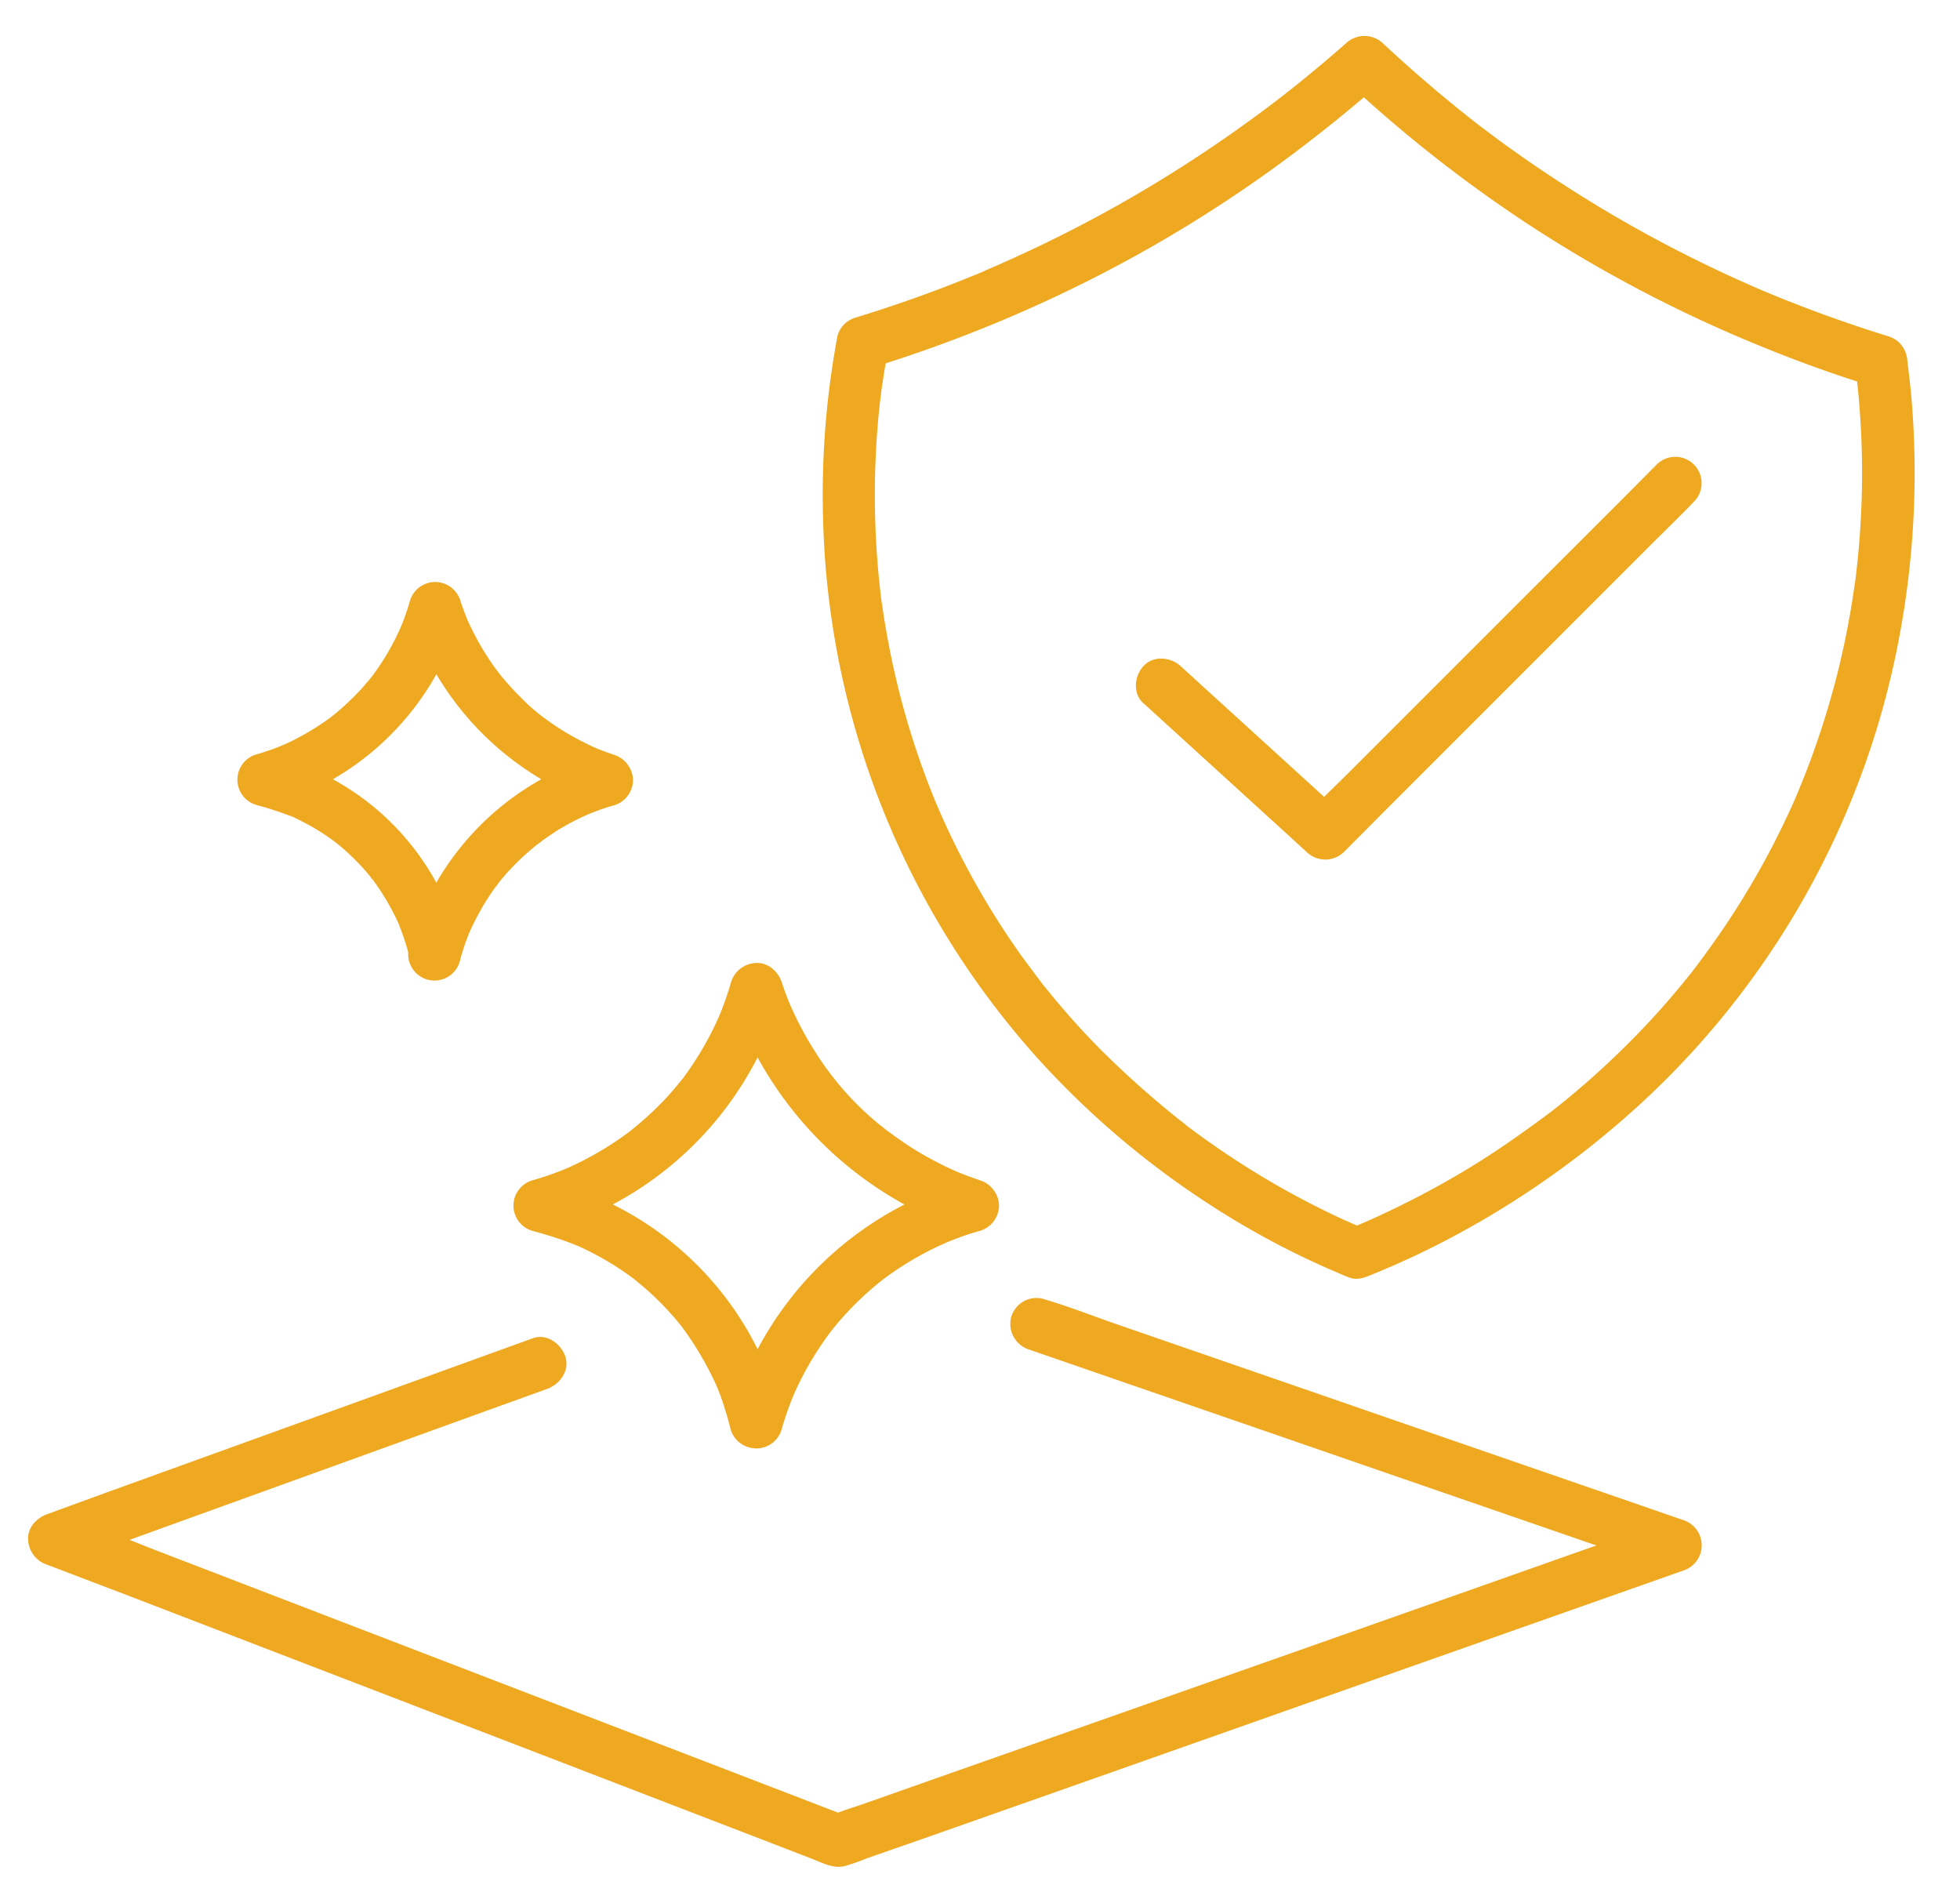 <svg id="Capa_1" data-name="Capa 1" xmlns="http://www.w3.org/2000/svg" viewBox="0 0 447 429"><defs><style>.cls-1{fill:#eea920;}</style></defs><title>iconos inicio</title><path class="cls-1" d="M430.61,76.67q-11.28-3.48-22.25-7.82c-1-.37-1.91-.76-2.87-1.14l-1.44-.6-.83-.34-.33-.14-1-.41-1.69-.73L397,64.07q-6.57-2.94-13-6.21a299.86,299.86,0,0,1-26.42-15.12q-6.09-3.9-12-8.09-2.85-2-5.65-4.12l-2.54-1.91c-.18-.14-1.46-1.13-.81-.62l-.1-.08-.87-.68Q325.17,19,315.41,9.9a6.15,6.15,0,0,0-8.48,0c-2.63,2.32-5.28,4.59-8,6.82q-2.16,1.79-4.34,3.52L292.35,22c-.33.26-.67.5-1,.77.12-.11,1.06-.82.22-.17l-.67.51q-10.1,7.7-20.78,14.55-12,7.71-24.72,14.28-6.45,3.33-13.06,6.36-3.15,1.45-6.34,2.83l-1.34.57c-1,.44-.09,0,.1,0l-.66.28c-1.1.46-2.19.91-3.3,1.35q-12.62,5.11-25.66,9.09A6,6,0,0,0,191,76.59a195.78,195.78,0,0,0-3.31,40.79,191.08,191.08,0,0,0,49,124,197.89,197.89,0,0,0,39.51,33.51,187,187,0,0,0,28.08,15c1.13.48,2.24,1,3.39,1.43,1.79.64,3.3.12,4.89-.53,2.08-.85,4.16-1.73,6.22-2.64q6.93-3.08,13.6-6.69A208.13,208.13,0,0,0,370,255.41a192.69,192.69,0,0,0,63.69-113.12A201.58,201.58,0,0,0,435.86,90q-.36-3.77-.85-7.51a6.6,6.6,0,0,0-1.76-4.25A6.06,6.06,0,0,0,429,76.46c-2.9.13-6.44,2.66-6,6a195.15,195.15,0,0,1,.9,42.67c-.21,2.44-.48,4.87-.78,7.3,0,.27-.07.54-.11.81-.17,1.38.16-1.07,0-.17l-.27,1.85c-.19,1.33-.4,2.65-.63,4q-1.35,8-3.38,15.89-2.24,8.61-5.26,17-.76,2.13-1.59,4.23c-.24.64-.49,1.27-.75,1.9-.15.39-.32.79-.48,1.18-.06.16-.67,1.63-.39,1l-.3.71-.42,1c-.28.64-.56,1.27-.85,1.91q-1.1,2.42-2.25,4.8a186.43,186.43,0,0,1-16.65,27.82q-1.08,1.5-2.19,3c-.37.48-.72,1-1.11,1.45.09-.11.84-1.07.2-.25l-.75,1c-1.48,1.87-3,3.7-4.54,5.51q-4.57,5.37-9.56,10.38-4.69,4.72-9.7,9.12c-1.6,1.4-3.21,2.77-4.85,4.12l-2.21,1.79-1.3,1c-.39.3-1.9,1.43-.34.27-5.91,4.39-11.88,8.63-18.17,12.46q-7.57,4.61-15.52,8.54-3.14,1.54-6.31,3l-2.69,1.18-.6.26c-.95.4,1.5-.63.79-.34l-1.21.51-1.9.77h3.19l-.91-.38c-1-.42,1.17.5.83.35l-.64-.27-2.32-1q-3-1.32-5.88-2.75-7.74-3.8-15.12-8.28-4.44-2.71-8.75-5.65c-1.55-1.06-3.08-2.13-4.59-3.23-.72-.53-1.44-1.05-2.15-1.59-.43-.31-.85-.63-1.27-1s-1.84-1.46-.32-.24a216.85,216.85,0,0,1-19.31-17.17q-5-5.09-9.55-10.52c-.77-.92-1.53-1.84-2.28-2.77-.43-.52-.85-1-1.26-1.57-.28-.36-1.53-2.06-.56-.71-1.49-2.06-3.06-4.07-4.53-6.15a184,184,0,0,1-16.94-29.54c-.62-1.35-1.2-2.71-1.8-4.07-.41-.94.53,1.3-.1-.24l-.39-.95c-.32-.79-.64-1.58-.95-2.37-1.16-2.95-2.25-5.94-3.25-8.94q-2.79-8.34-4.77-16.9-1.84-7.95-3-16c0-.27-.1-.56-.12-.83.09,1.54.08.55,0,.14-.08-.62-.15-1.24-.23-1.86-.16-1.35-.3-2.7-.44-4.06q-.34-3.52-.55-7.07a192.37,192.37,0,0,1,.14-25.41c.23-3.3.55-6.6,1-9.88,0-.35.09-.71.14-1.06.18-1.38-.22,1.54-.05.35.1-.69.19-1.37.3-2,.18-1.21.37-2.42.58-3.62q.24-1.42.51-2.85L198.34,84a319.55,319.55,0,0,0,49.58-19.85,308.69,308.69,0,0,0,47-29.08q10.56-7.93,20.49-16.65h-8.48a313.57,313.57,0,0,0,41.28,32.52A310.57,310.57,0,0,0,401.69,79q12.65,5.19,25.73,9.22a6.06,6.06,0,0,0,7.38-4.19A6.13,6.13,0,0,0,430.61,76.67Z"/><path class="cls-1" d="M260.81,160.39l12.6,11.48,20,18.22L298,194.3a6.12,6.12,0,0,0,8.49,0l7.95-8,19.1-19.1,23-23,20-20c3.22-3.23,6.52-6.38,9.67-9.68l.14-.14a6,6,0,0,0-8.49-8.48l-7.95,8L350.79,133l-23,23-20,20c-3.21,3.21-6.56,6.34-9.67,9.67a1.85,1.85,0,0,1-.14.14h8.49l-12.6-11.48-20-18.22-4.61-4.21c-2.32-2.11-6.23-2.46-8.49,0-2.11,2.31-2.47,6.23,0,8.49Z"/><path class="cls-1" d="M121.55,305.16,84,318.76l-59.5,21.51-13.69,5c-2.41.87-4.53,3-4.4,5.78a6.3,6.3,0,0,0,4.4,5.79L29.6,364l44.81,17.24,53.1,20.42,44.15,17L185,423.81c2.46.94,5,2.38,7.69,1.72a53.43,53.43,0,0,0,5.2-1.83L211.38,419l44-15.51,53.82-19,47.7-16.82,25.72-9.07,1.19-.42a6.05,6.05,0,0,0,0-11.57l-14.46-5-34.9-12.05L292.38,315l-36.5-12.61c-5.87-2-11.71-4.34-17.65-6.09l-.25-.09a6,6,0,0,0-7.38,4.19,6.14,6.14,0,0,0,4.19,7.38l14.46,5,34.9,12.05,42.07,14.53,36.5,12.6c5.86,2,11.7,4.38,17.65,6.1l.25.08V346.59l-19.12,6.74L316,369.39l-55.23,19.47L213,405.69l-15.68,5.53c-2.47.87-5,1.61-7.46,2.63l-.34.11h3.19l-17.84-6.86-42.66-16.41L80.6,370.85l-44.72-17.2c-7.18-2.76-14.32-5.88-21.61-8.31l-.32-.12v11.57l37.6-13.6,59.5-21.51,13.69-4.94c2.94-1.07,5.24-4.13,4.19-7.39-.94-2.89-4.22-5.33-7.38-4.19Z"/><path class="cls-1" d="M178.28,322.7a73.07,73.07,0,0,0-40.42-48.94,75.63,75.63,0,0,0-13.12-4.6v11.57A78.27,78.27,0,0,0,173.34,240a83,83,0,0,0,4.94-12.82H166.71a84.5,84.5,0,0,0,40.35,47.92,87.88,87.88,0,0,0,13.18,5.62V269.16a78.12,78.12,0,0,0-48.82,41.2,81.05,81.05,0,0,0-4.71,12.34,6,6,0,1,0,11.57,3.19c.39-1.38.83-2.75,1.31-4.11.27-.77.56-1.54.85-2.3l.53-1.31c.41-1-.53,1.2-.21.49.15-.32.29-.64.43-1a72.59,72.59,0,0,1,7.06-12.35c.4-.56.8-1.1,1.21-1.65.82-1.11-.62.76-.05.06l.66-.82q1.44-1.79,3-3.47a70.74,70.74,0,0,1,6.89-6.52l.7-.58c.05,0,1.2-1,.44-.36s.39-.29.44-.33l.88-.64q1.77-1.27,3.62-2.45a73.52,73.52,0,0,1,6.6-3.72c1.15-.57,2.33-1.08,3.5-1.62.73-.33-1.48.61-.42.18l.85-.35,1.62-.62q2.59-1,5.24-1.72a6.09,6.09,0,0,0,4.41-5.79,6.24,6.24,0,0,0-4.41-5.78q-2.31-.78-4.58-1.69l-.52-.21c-1-.41,1.2.53.49.21l-1.24-.54c-1-.45-2-.91-2.93-1.39-2.18-1.09-4.3-2.27-6.37-3.56-1-.63-2-1.29-3-2-.58-.4-1.15-.8-1.71-1.21l-.69-.51c-.2-.15-1.43-1-.16-.11A66.5,66.5,0,0,1,190,245.65l-.54-.68c-.92-1.15.76,1.05-.1-.13l-1-1.35c-.81-1.14-1.6-2.3-2.35-3.48q-1.92-3-3.55-6.14c-.55-1.06-1.07-2.13-1.57-3.21-.21-.45-.42-.91-.62-1.37-.1-.23-.19-.45-.29-.67-.2-.45.64,1.55.12.27q-1-2.41-1.81-4.89c-.81-2.43-3.08-4.53-5.79-4.4a6.16,6.16,0,0,0-5.78,4.4c-.42,1.44-.87,2.87-1.38,4.28-.28.81-.59,1.62-.9,2.41-.18.45-.92,2.1-.07.21-.26.57-.5,1.15-.76,1.72a72.38,72.38,0,0,1-7.55,12.85c-.25.34-.48.7-.76,1,.11-.13.82-1,.14-.19-.46.57-.92,1.14-1.4,1.7q-1.54,1.84-3.23,3.58a79.78,79.78,0,0,1-7,6.3c-.24.2-.84.75.19-.14-.27.23-.57.43-.85.64l-1.7,1.22c-1.14.8-2.31,1.56-3.5,2.29q-3.09,1.89-6.34,3.47l-1.78.83-.57.25c-.21.09-1.5.65-.41.19s-.59.23-.91.35l-1.54.59c-1.61.59-3.24,1.11-4.89,1.59a6,6,0,0,0,0,11.57,90.62,90.62,0,0,1,9.89,3.23c-1.9-.7-.11,0,.36.16l1.7.79c1.14.56,2.27,1.14,3.38,1.75a66.52,66.52,0,0,1,7.09,4.53c.34.25.72.49,1,.77-1-.93-.29-.23,0,0l1.72,1.42c1.23,1.06,2.43,2.16,3.58,3.3s2.21,2.27,3.25,3.46c.48.55.95,1.1,1.41,1.66l.66.83c.84,1-.62-.86.09.12a73.85,73.85,0,0,1,7.85,13.45c.18.4.48,1.23-.18-.43.11.28.23.56.35.84l.63,1.62c.36,1,.71,2,1,3,.5,1.54.93,3.1,1.32,4.68a6.06,6.06,0,0,0,7.38,4.19A6.13,6.13,0,0,0,178.28,322.7Z"/><path class="cls-1" d="M105,215.45a59.08,59.08,0,0,0-32.61-39.52,61.6,61.6,0,0,0-10.68-3.77v11.57A63.26,63.26,0,0,0,101,150.94a66.83,66.83,0,0,0,4.06-10.5H93.46A68.24,68.24,0,0,0,126,179.14a72.57,72.57,0,0,0,10.78,4.59V172.16a63.14,63.14,0,0,0-39.38,33.1,66.51,66.51,0,0,0-3.91,10.19A6,6,0,1,0,105,218.64c.31-1.08.65-2.16,1-3.22.24-.66.48-1.31.73-2,.12-.3.25-.61.37-.92.27-.67-.56,1.29-.26.62.11-.23.21-.46.31-.69a57.32,57.32,0,0,1,5.7-9.95,12.28,12.28,0,0,0,1-1.33c-.07.14-.84,1.06-.16.22l.4-.5q1.18-1.46,2.46-2.82A55,55,0,0,1,122,193l.69-.57c.71-.58,0,.19-.17.13a8.24,8.24,0,0,0,1.21-.9c1-.68,1.92-1.33,2.91-2a58.12,58.12,0,0,1,5.23-2.92c.89-.44,1.82-.81,2.71-1.25.09,0-1.31.54-.71.3l.7-.28,1.2-.46c1.38-.52,2.78-1,4.2-1.38a6.09,6.09,0,0,0,4.4-5.79,6.24,6.24,0,0,0-4.4-5.78c-1.19-.4-2.36-.83-3.52-1.29l-.52-.21c-.58-.23.89.38.78.33l-1.1-.48c-.79-.35-1.56-.72-2.33-1.11-1.67-.83-3.31-1.74-4.9-2.72-.84-.53-1.68-1.07-2.5-1.63l-1.18-.84-.68-.5c-.61-.45-.57-.37,0,0a40.13,40.13,0,0,1-5.32-4.69,60.91,60.91,0,0,1-4.7-5.2,5,5,0,0,0-.53-.67s.68.92.3.38-.66-.88-1-1.33c-.61-.86-1.2-1.73-1.77-2.62-1-1.57-1.94-3.19-2.79-4.84-.42-.81-.82-1.63-1.21-2.46-.19-.4-.37-.81-.55-1.22-.08-.18-.15-.36-.23-.53,0,.07.58,1.4.28.66-.52-1.31-1-2.63-1.47-4a6,6,0,0,0-11.57,0c-.33,1.12-.68,2.23-1.07,3.33-.24.69-.5,1.36-.76,2-.1.24-.59,1.42-.15.38s-.2.45-.32.71a57.17,57.17,0,0,1-6,10.27,3.77,3.77,0,0,0-.51.68c0-.13.85-1.06.14-.19-.32.39-.64.8-1,1.19-.83,1-1.7,2-2.61,2.89a59,59,0,0,1-5.43,4.93c-.25.21-.76.76.2-.14-.2.18-.47.35-.68.51-.39.29-.79.57-1.19.85-.93.64-1.87,1.26-2.83,1.85-1.64,1-3.34,1.93-5.07,2.77l-1.19.55c-.46.21-2.19.87-.26.14-.75.28-1.49.6-2.24.87-1.29.48-2.61.91-3.94,1.29a6,6,0,0,0,0,11.57,81.44,81.44,0,0,1,7.75,2.52c-1.79-.63-.39-.17.06,0s.83.37,1.24.57c1,.47,1.94,1,2.89,1.49a51.48,51.48,0,0,1,5.4,3.45l.69.51c1,.73-.19-.13-.18-.14s1.28,1.05,1.38,1.13c1.06.9,2.08,1.84,3.07,2.82s1.69,1.73,2.48,2.64c.39.44.76.88,1.13,1.33.12.15.4.61.54.67-.44-.2-.63-.83,0,0a55.51,55.51,0,0,1,6.1,10.49c.1.23.4.93,0,0s0-.1,0,.13c.18.45.36.9.53,1.35.27.74.53,1.49.77,2.24.4,1.22.74,2.47,1,3.72a6.05,6.05,0,0,0,7.38,4.19A6.13,6.13,0,0,0,105,215.45Z"/></svg>